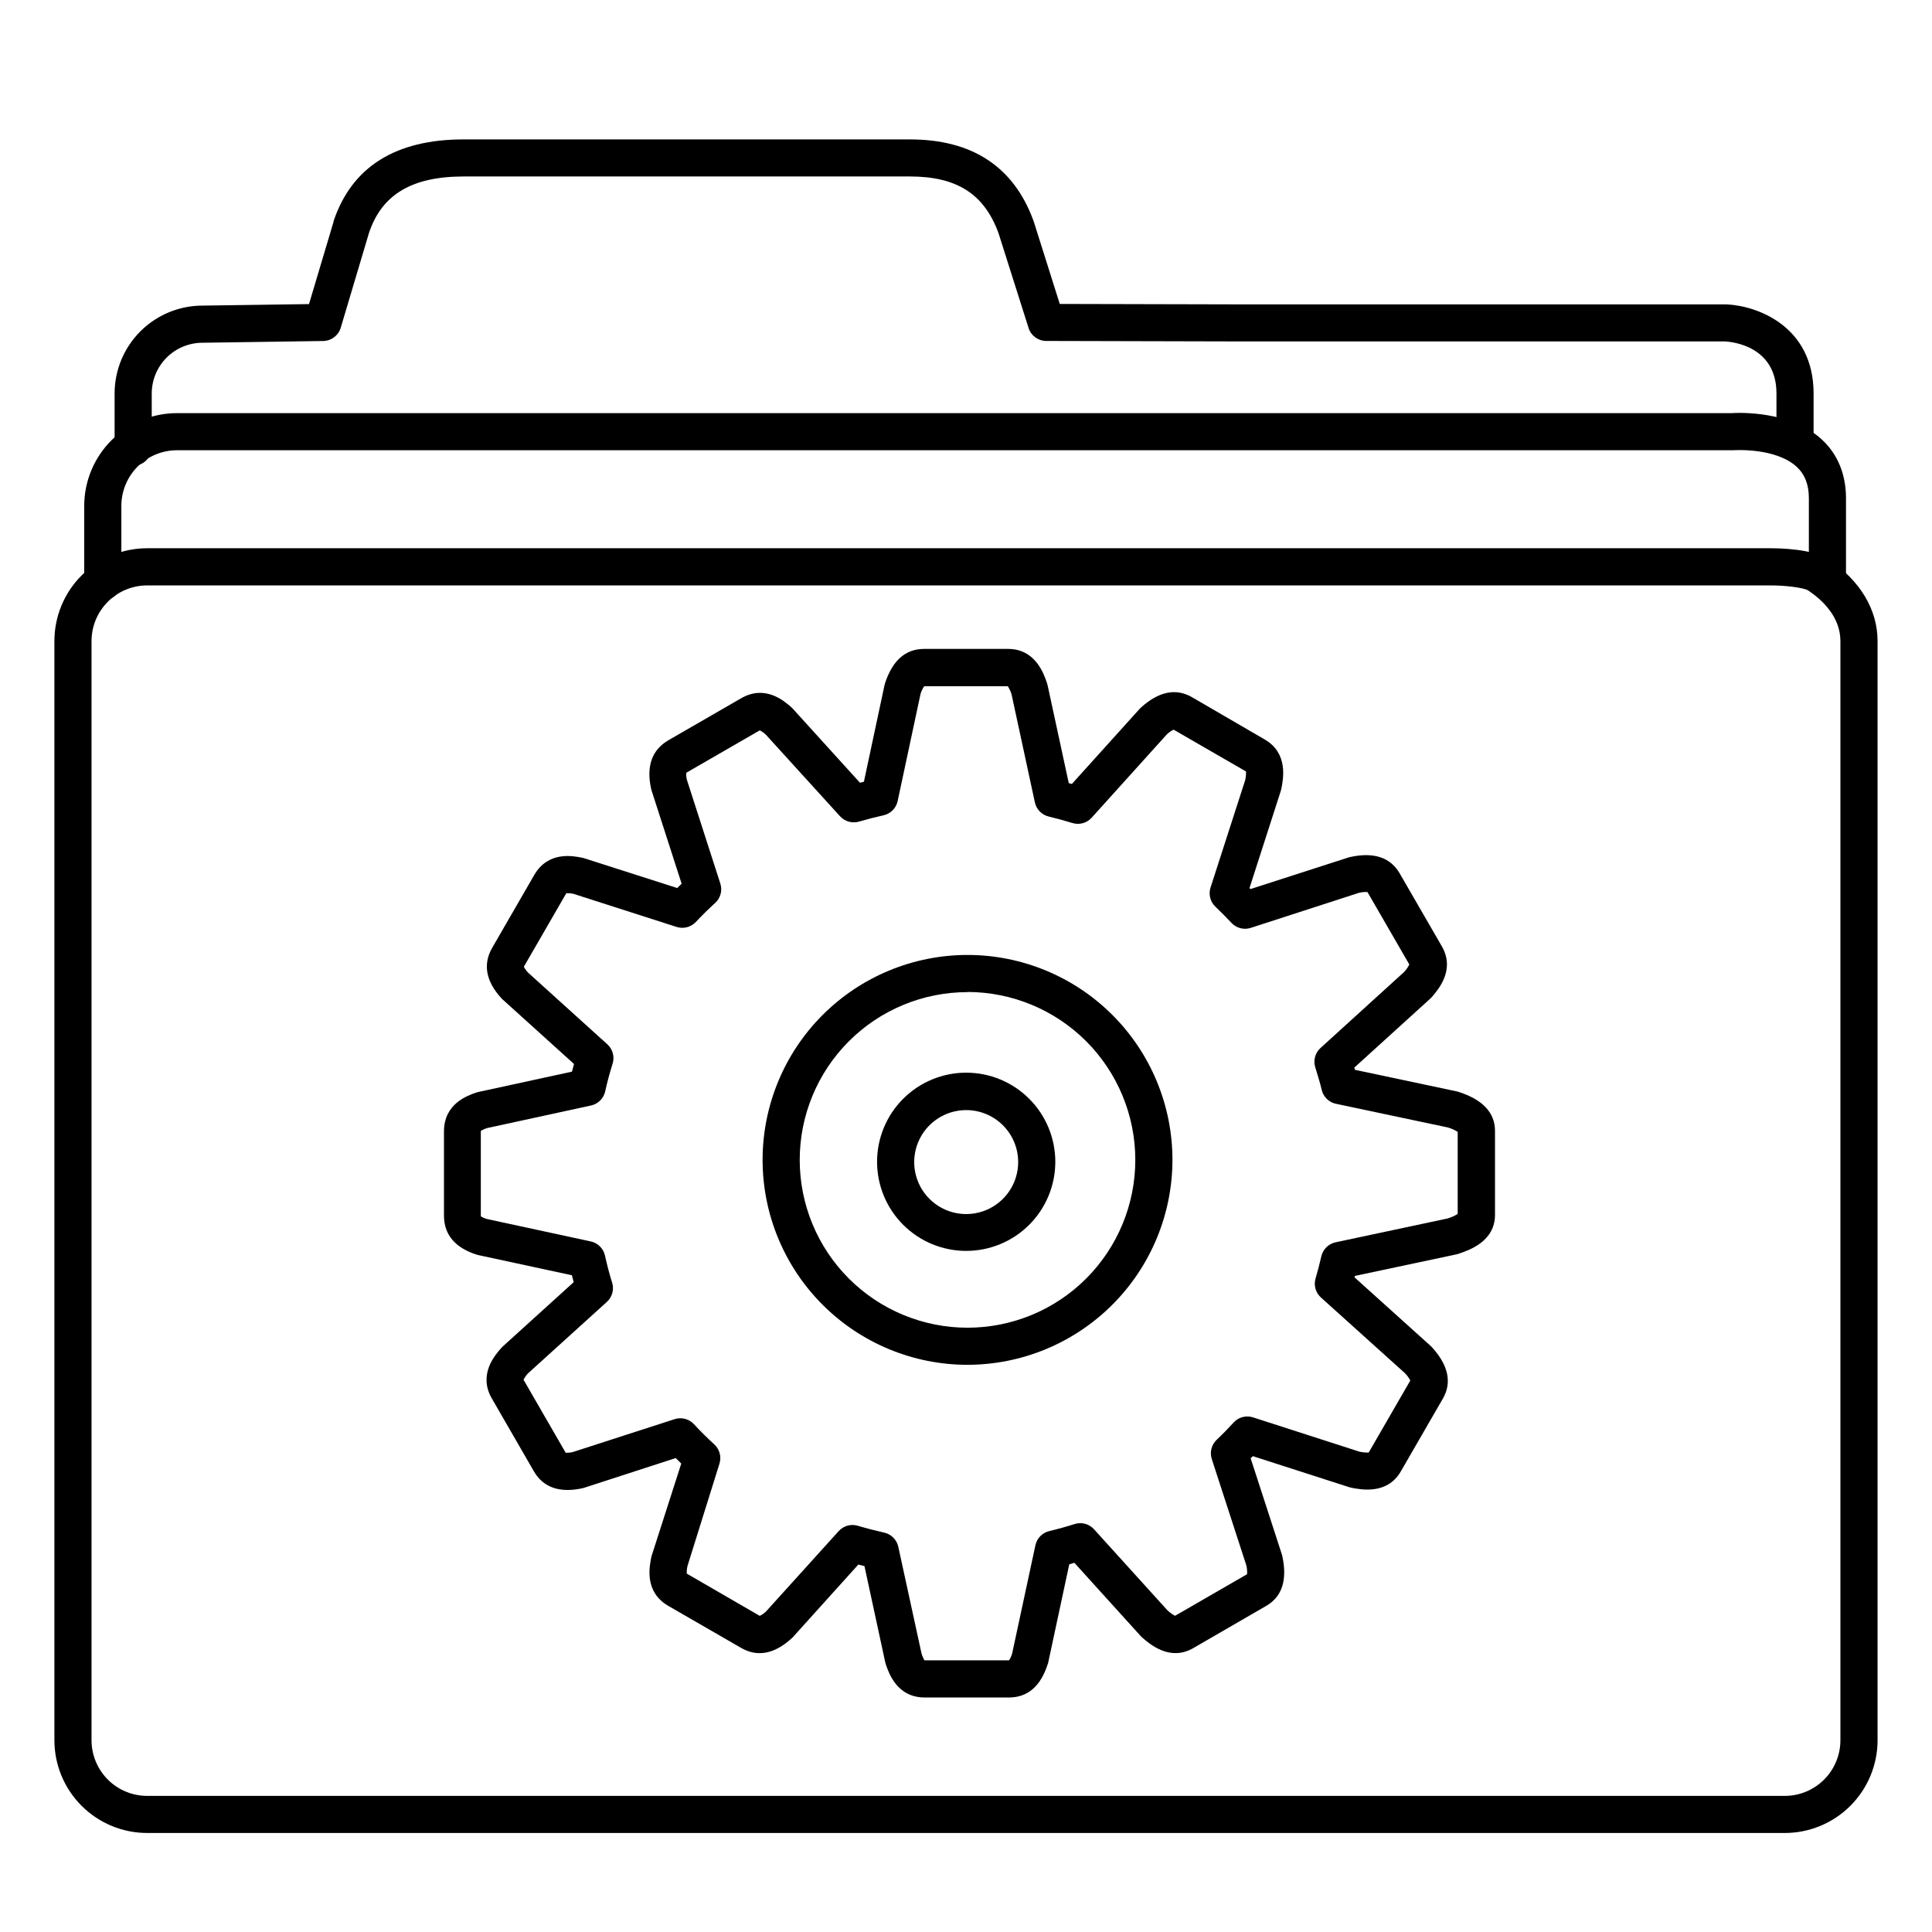 <?xml version="1.0" encoding="UTF-8"?>
<!-- The Best Svg Icon site in the world: iconSvg.co, Visit us! https://iconsvg.co -->
<svg fill="#000000" width="800px" height="800px" version="1.1" viewBox="144 144 512 512" xmlns="http://www.w3.org/2000/svg">
 <g>
  <path d="m179.29 267.43c-2.715 0-4.918-2.203-4.918-4.922v-14.246c0.008-6.172 2.461-12.086 6.824-16.449 4.363-4.359 10.277-6.816 16.445-6.824l28.25-0.402 6.496-21.777v-0.148c4.812-14.414 16.414-21.719 34.488-21.719l118.26 0.004c16.543 0 27.551 7.262 32.758 21.59 0.027 0.062 0.051 0.129 0.07 0.195l6.887 21.816 48.777 0.117h127.92c7.981 0.336 23.074 5.688 23.074 23.617v11.867c0 2.719-2.203 4.918-4.922 4.918-2.715 0-4.918-2.199-4.918-4.918v-11.887c0-12.586-11.809-13.668-13.551-13.777h-127.59l-52.367-0.129h-0.004c-2.141 0-4.035-1.391-4.684-3.434l-7.969-25.141c-3.797-10.383-11.051-15.016-23.477-15.016h-118.22c-13.719 0-21.707 4.742-25.121 14.918l-7.5 25.172c-0.613 2.059-2.496 3.481-4.644 3.512l-31.941 0.461c-3.57-0.008-7 1.402-9.535 3.918-2.531 2.519-3.957 5.945-3.965 9.516v14.25-0.004c0 1.309-0.52 2.559-1.441 3.481-0.922 0.922-2.176 1.441-3.481 1.441z"/>
  <path d="m171.24 303.09c-2.719 0-4.922-2.203-4.922-4.922v-20.082c0-6.527 2.594-12.781 7.207-17.395 4.613-4.617 10.871-7.207 17.395-7.207h411.94c1.969-0.129 15.605-0.688 23.941 6.988 4.191 3.856 6.406 9.238 6.406 15.547v20.664c0 2.715-2.203 4.918-4.918 4.918-2.719 0-4.922-2.203-4.922-4.918v-20.664c0-3.582-1.062-6.309-3.238-8.316-5.59-5.144-16.59-4.398-16.727-4.387h-412.48c-3.914 0-7.668 1.555-10.438 4.32-2.769 2.769-4.324 6.523-4.324 10.438v20.082c0.004 1.309-0.512 2.562-1.438 3.488-0.922 0.922-2.176 1.445-3.481 1.445z"/>
  <path d="m616.97 629.76h-433.95c-6.527 0-12.781-2.59-17.395-7.203-4.617-4.613-7.207-10.871-7.207-17.395v-291.27c0-6.523 2.59-12.781 7.207-17.395 4.613-4.613 10.867-7.207 17.395-7.207h429.92c2.59 0 11.465 0.129 15.742 3.012 8.316 5.617 12.891 13.285 12.891 21.59v291.27h0.004c0 6.523-2.594 12.785-7.211 17.398-4.613 4.613-10.875 7.203-17.398 7.199zm-433.95-330.62c-3.918 0-7.672 1.555-10.438 4.324-2.769 2.769-4.324 6.523-4.324 10.438v291.27c0 3.914 1.555 7.668 4.324 10.438 2.766 2.766 6.519 4.32 10.438 4.32h433.95c3.914 0 7.668-1.555 10.434-4.32 2.769-2.769 4.324-6.523 4.324-10.438v-291.27c0-6.328-4.644-10.824-8.551-13.43-1.152-0.719-6.102-1.379-10.184-1.328z"/>
  <path d="m400.41 505.69c-14.402 0-28.219-5.719-38.402-15.902-10.188-10.184-15.91-23.996-15.914-38.398 0-14.406 5.719-28.219 15.902-38.406 10.184-10.184 24-15.906 38.402-15.91 14.402 0 28.219 5.723 38.402 15.906 10.188 10.184 15.91 24 15.91 38.402-0.016 14.398-5.742 28.199-15.922 38.379-10.18 10.184-23.98 15.91-38.379 15.93zm0-98.766c-11.793-0.004-23.105 4.68-31.445 13.02-8.344 8.34-13.027 19.648-13.031 31.445 0 11.793 4.684 23.105 13.023 31.445 8.344 8.34 19.652 13.023 31.449 13.023 11.793 0 23.105-4.688 31.441-13.027 8.34-8.344 13.023-19.656 13.02-31.449-0.004-11.793-4.688-23.102-13.023-31.445-8.336-8.34-19.641-13.035-31.434-13.051z"/>
  <path d="m411.34 593.85h-22.281c-7.312 0-9.496-6.394-10.32-8.809-0.059-0.18-0.109-0.363-0.148-0.551l-5.5-25.457-1.625-0.41-17.316 19.207-0.344 0.344c-4.574 4.172-9.094 5.027-13.402 2.539l-19.297-11.141c-6.348-3.66-5.027-10.293-4.527-12.793 0-0.176 0.09-0.363 0.137-0.543l7.824-24.379c-0.492-0.48-0.984-0.984-1.465-1.457l-24.254 7.871h-0.004c-0.152 0.055-0.312 0.094-0.473 0.129-6.051 1.32-10.391-0.207-12.879-4.516l-11.129-19.285c-3.66-6.328 0.797-11.426 2.481-13.344 0.121-0.145 0.254-0.277 0.391-0.406l18.824-17.062c-0.168-0.59-0.324-1.199-0.48-1.832l-24.785-5.344-0.441-0.117c-5.746-1.832-8.668-5.312-8.668-10.352l-0.004-22.273c0-7.398 6.219-9.523 8.562-10.332h-0.004c0.18-0.059 0.359-0.109 0.543-0.148l24.816-5.391c0.176-0.68 0.355-1.359 0.551-2.027l-18.934-17.113-0.324-0.324c-4.121-4.516-4.922-9.004-2.43-13.352l11.141-19.297c3.691-6.367 10.215-5.078 12.676-4.586h-0.004c0.188 0.027 0.371 0.074 0.551 0.137l24.68 7.902c0.383-0.395 0.777-0.777 1.16-1.152l-7.981-24.746v-0.004c-0.047-0.152-0.086-0.312-0.117-0.469-1.301-5.965 0.246-10.254 4.586-12.793l19.285-11.129c6.375-3.68 11.387 0.707 13.273 2.352 0.145 0.125 0.277 0.262 0.406 0.402l17.809 19.633 1.043-0.266 5.461-25.586c0.031-0.156 0.07-0.312 0.121-0.461 1.969-6.07 5.422-9.152 10.352-9.152h22.277c7.231 0 9.477 6.574 10.312 9.055v-0.004c0.066 0.18 0.117 0.367 0.156 0.555l5.609 25.957 0.828 0.227 17.938-19.887 0.344-0.344c4.734-4.289 9.289-5.227 13.551-2.766l19.285 11.215c6.25 3.602 4.922 10.441 4.398 13.02-0.035 0.188-0.082 0.371-0.137 0.551l-8.305 25.793 0.266 0.266 25.957-8.367c0.152-0.051 0.312-0.094 0.473-0.125 6.258-1.367 10.676 0.109 13.125 4.379l11.148 19.285c3.621 6.277-0.984 11.512-2.676 13.48-0.125 0.141-0.262 0.277-0.402 0.402l-20.113 18.262 0.176 0.59 26.902 5.699c0.16 0.031 0.32 0.07 0.473 0.121 6.453 2.047 9.73 5.531 9.73 10.352v22.246c0 7.035-6.75 9.34-9.625 10.32l0.004 0.004c-0.188 0.066-0.379 0.117-0.57 0.156l-26.941 5.719c0 0.129-0.07 0.246-0.098 0.375l20.172 18.176c0.117 0.109 0.234 0.215 0.344 0.336 4.367 4.801 5.344 9.387 2.894 13.629l-11.141 19.285c-3.582 6.211-10.527 4.84-13.137 4.328v-0.004c-0.191-0.035-0.379-0.086-0.562-0.148l-25.523-8.215-0.57 0.582 8.254 25.418c0.051 0.156 0.09 0.316 0.129 0.473 1.379 6.336-0.07 10.824-4.301 13.234l-19.297 11.168c-6.219 3.59-11.543-1.074-13.551-2.824-0.145-0.125-0.285-0.262-0.41-0.406l-17.535-19.375-1.359 0.383-5.559 25.938c0 0.156-0.078 0.316-0.129 0.461-1.891 5.957-5.363 8.91-10.34 8.91zm-22.336-9.84h22.395c0.371-0.566 0.656-1.188 0.836-1.84l6.16-28.664c0.398-1.852 1.824-3.312 3.668-3.75 2.262-0.543 4.535-1.172 6.731-1.871 1.836-0.582 3.844-0.039 5.137 1.391l19.434 21.461c0.613 0.578 1.297 1.07 2.039 1.465l19.078-11.012c0.066-0.828-0.012-1.66-0.227-2.461l-9.121-28.074v0.004c-0.586-1.805-0.082-3.785 1.289-5.09 1.566-1.477 3.07-3.019 4.496-4.586 1.301-1.426 3.312-1.957 5.148-1.367l28.141 9.074c0.824 0.195 1.668 0.277 2.512 0.246l11.02-19.078v-0.004c-0.371-0.727-0.855-1.391-1.438-1.969l-22.25-20.043h0.004c-1.406-1.27-1.957-3.231-1.418-5.047 0.582-1.969 1.094-3.938 1.523-5.836 0.422-1.871 1.895-3.328 3.769-3.731l29.68-6.316c0.945-0.277 1.855-0.68 2.695-1.199v-21.746c-0.816-0.531-1.707-0.93-2.648-1.184l-29.617-6.269v0.004c-1.871-0.395-3.344-1.836-3.777-3.699-0.395-1.703-0.926-3.414-1.477-5.227l-0.234-0.789-0.004 0.004c-0.555-1.82-0.012-3.801 1.398-5.078l22.168-20.152c0.547-0.59 1.008-1.254 1.371-1.969l-11.09-19.199c-0.781-0.055-1.566 0.02-2.324 0.219l-28.613 9.27c-1.824 0.59-3.824 0.066-5.129-1.34-1.301-1.406-2.727-2.844-4.223-4.262h0.004c-1.383-1.301-1.891-3.281-1.309-5.086l9.168-28.41c0.184-0.77 0.262-1.559 0.238-2.352l-19.188-11.078c-0.703 0.336-1.344 0.793-1.891 1.348l-19.828 21.984c-1.281 1.422-3.277 1.973-5.106 1.406-2.125-0.648-4.231-1.23-6.258-1.711v-0.004c-1.848-0.434-3.281-1.891-3.684-3.746l-6.188-28.652v-0.004c-0.234-0.746-0.562-1.461-0.984-2.125h-22.16c-0.441 0.633-0.773 1.336-0.984 2.078l-6.051 28.34v-0.004c-0.398 1.883-1.859 3.359-3.738 3.781-2.312 0.512-4.438 1.062-6.484 1.664-1.812 0.539-3.777-0.008-5.051-1.41l-19.68-21.648c-0.473-0.438-1.004-0.816-1.574-1.121l-0.109 0.059-19.285 11.129-0.109 0.07h0.004c-0.035 0.629 0.027 1.258 0.176 1.871l8.855 27.473c0.594 1.84 0.055 3.856-1.379 5.156-1.73 1.566-3.445 3.258-5.106 5.019-1.297 1.387-3.277 1.902-5.086 1.328l-27.316-8.766v-0.004c-0.625-0.141-1.27-0.203-1.91-0.188l-0.07 0.109-11.141 19.285-0.059 0.109h0.004c0.281 0.559 0.645 1.074 1.082 1.523l21.047 19.039v0.004c1.426 1.289 1.965 3.293 1.387 5.125-0.758 2.402-1.426 4.871-1.969 7.359h0.004c-0.426 1.867-1.891 3.316-3.762 3.723l-27.551 5.984v-0.004c-0.574 0.184-1.125 0.43-1.645 0.738v0.188 22.27 0.188c0.492 0.312 1.023 0.551 1.586 0.707l27.551 5.953c1.871 0.406 3.34 1.859 3.758 3.731 0.609 2.707 1.23 5.059 1.898 7.184h0.004c0.57 1.832 0.023 3.828-1.398 5.113l-20.879 18.914h-0.004c-0.469 0.512-0.875 1.082-1.207 1.691l11.141 19.297v0.051h-0.004c0.66 0.051 1.328-0.012 1.969-0.18l26.953-8.707c1.82-0.586 3.816-0.062 5.117 1.34 1.723 1.859 3.531 3.66 5.383 5.344h-0.004c1.422 1.297 1.957 3.301 1.371 5.133l-8.453 27.051c-0.164 0.676-0.234 1.371-0.207 2.066l19.316 11.18h0.059c0.609-0.293 1.164-0.684 1.645-1.16l19.246-21.285c1.27-1.402 3.231-1.957 5.047-1.418 2.301 0.68 4.656 1.289 6.988 1.812 1.879 0.41 3.348 1.879 3.758 3.758l6.141 28.211c0.188 0.664 0.457 1.297 0.805 1.891z"/>
  <path d="m400.05 475.5c-6.262 0-12.27-2.488-16.699-6.914-4.43-4.43-6.918-10.438-6.918-16.699 0-6.266 2.488-12.273 6.918-16.699 4.43-4.43 10.438-6.918 16.699-6.918 6.266 0 12.27 2.488 16.699 6.918 4.43 4.426 6.918 10.434 6.918 16.699 0 6.262-2.488 12.27-6.918 16.699-4.43 4.426-10.434 6.914-16.699 6.914zm0-37.312c-5.57 0-10.594 3.356-12.727 8.504-2.133 5.148-0.953 11.074 2.984 15.012 3.941 3.941 9.867 5.121 15.016 2.988 5.148-2.133 8.504-7.156 8.504-12.727 0-3.656-1.453-7.16-4.035-9.742-2.582-2.582-6.086-4.035-9.742-4.035z"/>
 </g>
</svg>